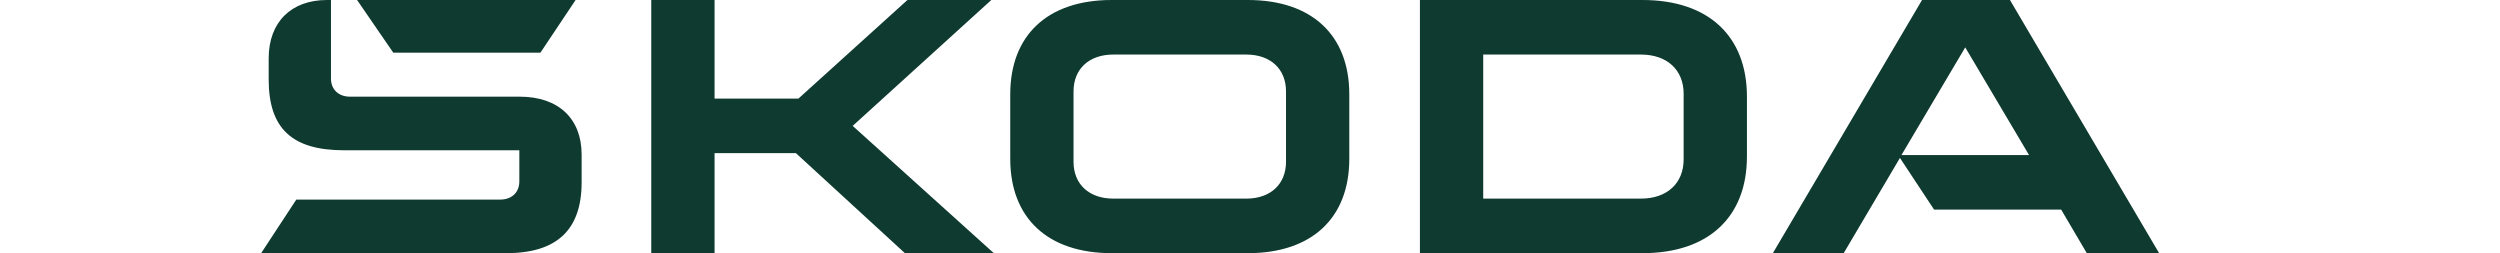 <?xml version="1.0" encoding="UTF-8" standalone="no"?> <svg xmlns="http://www.w3.org/2000/svg" xmlns:xlink="http://www.w3.org/1999/xlink" xmlns:serif="http://www.serif.com/" width="100%" height="100%" viewBox="0 0 158 16" version="1.1" xml:space="preserve" style="fill-rule:evenodd;clip-rule:evenodd;stroke-linejoin:round;stroke-miterlimit:2;"> <g id="Artboard1" transform="matrix(1.317,0,0,1,0,0)"> <rect x="0" y="0" width="120" height="16" style="fill:none;"></rect> <g transform="matrix(0.759,0,0,1,12.532,-16)"> <path d="M0,32L2.223,28.613L15.117,28.613C15.847,28.613 16.324,28.159 16.324,27.463L16.324,25.497L5.24,25.497C1.937,25.497 0.476,24.106 0.476,21.021L0.476,19.69C0.476,17.391 1.905,16 4.16,16L4.414,16L4.414,20.96C4.414,21.656 4.891,22.11 5.621,22.11L16.355,22.11C18.801,22.11 20.262,23.501 20.262,25.769L20.262,27.524C20.262,30.518 18.706,32 15.498,32L0,32ZM77.265,28.552L87.237,28.552C88.889,28.552 89.937,27.584 89.937,26.072L89.937,21.928C89.937,20.416 88.889,19.448 87.237,19.448L77.265,19.448L77.265,28.552ZM73.264,32L73.264,16L87.333,16C91.525,16 93.939,18.299 93.939,22.11L93.939,25.89C93.939,29.701 91.525,32 87.333,32L73.264,32ZM53.872,28.552L62.288,28.552C63.812,28.552 64.797,27.645 64.797,26.223L64.797,21.777C64.797,20.355 63.812,19.448 62.288,19.448L53.872,19.448C52.348,19.448 51.363,20.355 51.363,21.777L51.363,26.223C51.363,27.645 52.348,28.552 53.872,28.552ZM62.383,32L53.777,32C49.712,32 47.362,29.762 47.362,26.042L47.362,21.958C47.362,18.238 49.712,16 53.777,16L62.383,16C66.448,16 68.798,18.238 68.798,21.958L68.798,26.042C68.798,29.762 66.448,32 62.383,32ZM95.578,32L105.01,16L110.568,16L120,32L115.427,32L113.807,29.248L105.772,29.248L103.613,25.981L100.056,32L95.578,32ZM103.708,25.8L111.775,25.8L107.741,18.994L103.708,25.8ZM8.352,19.327L6.066,16L19.881,16L17.658,19.327L8.352,19.327ZM24.665,32L24.665,16L28.667,16L28.667,22.231L33.97,22.231L40.862,16L46.165,16L37.4,23.955L46.324,32L40.703,32L33.811,25.679L28.667,25.679L28.667,32L24.665,32Z" style="fill:rgb(14,58,47);fill-rule:nonzero;"></path> </g> </g> </svg> 